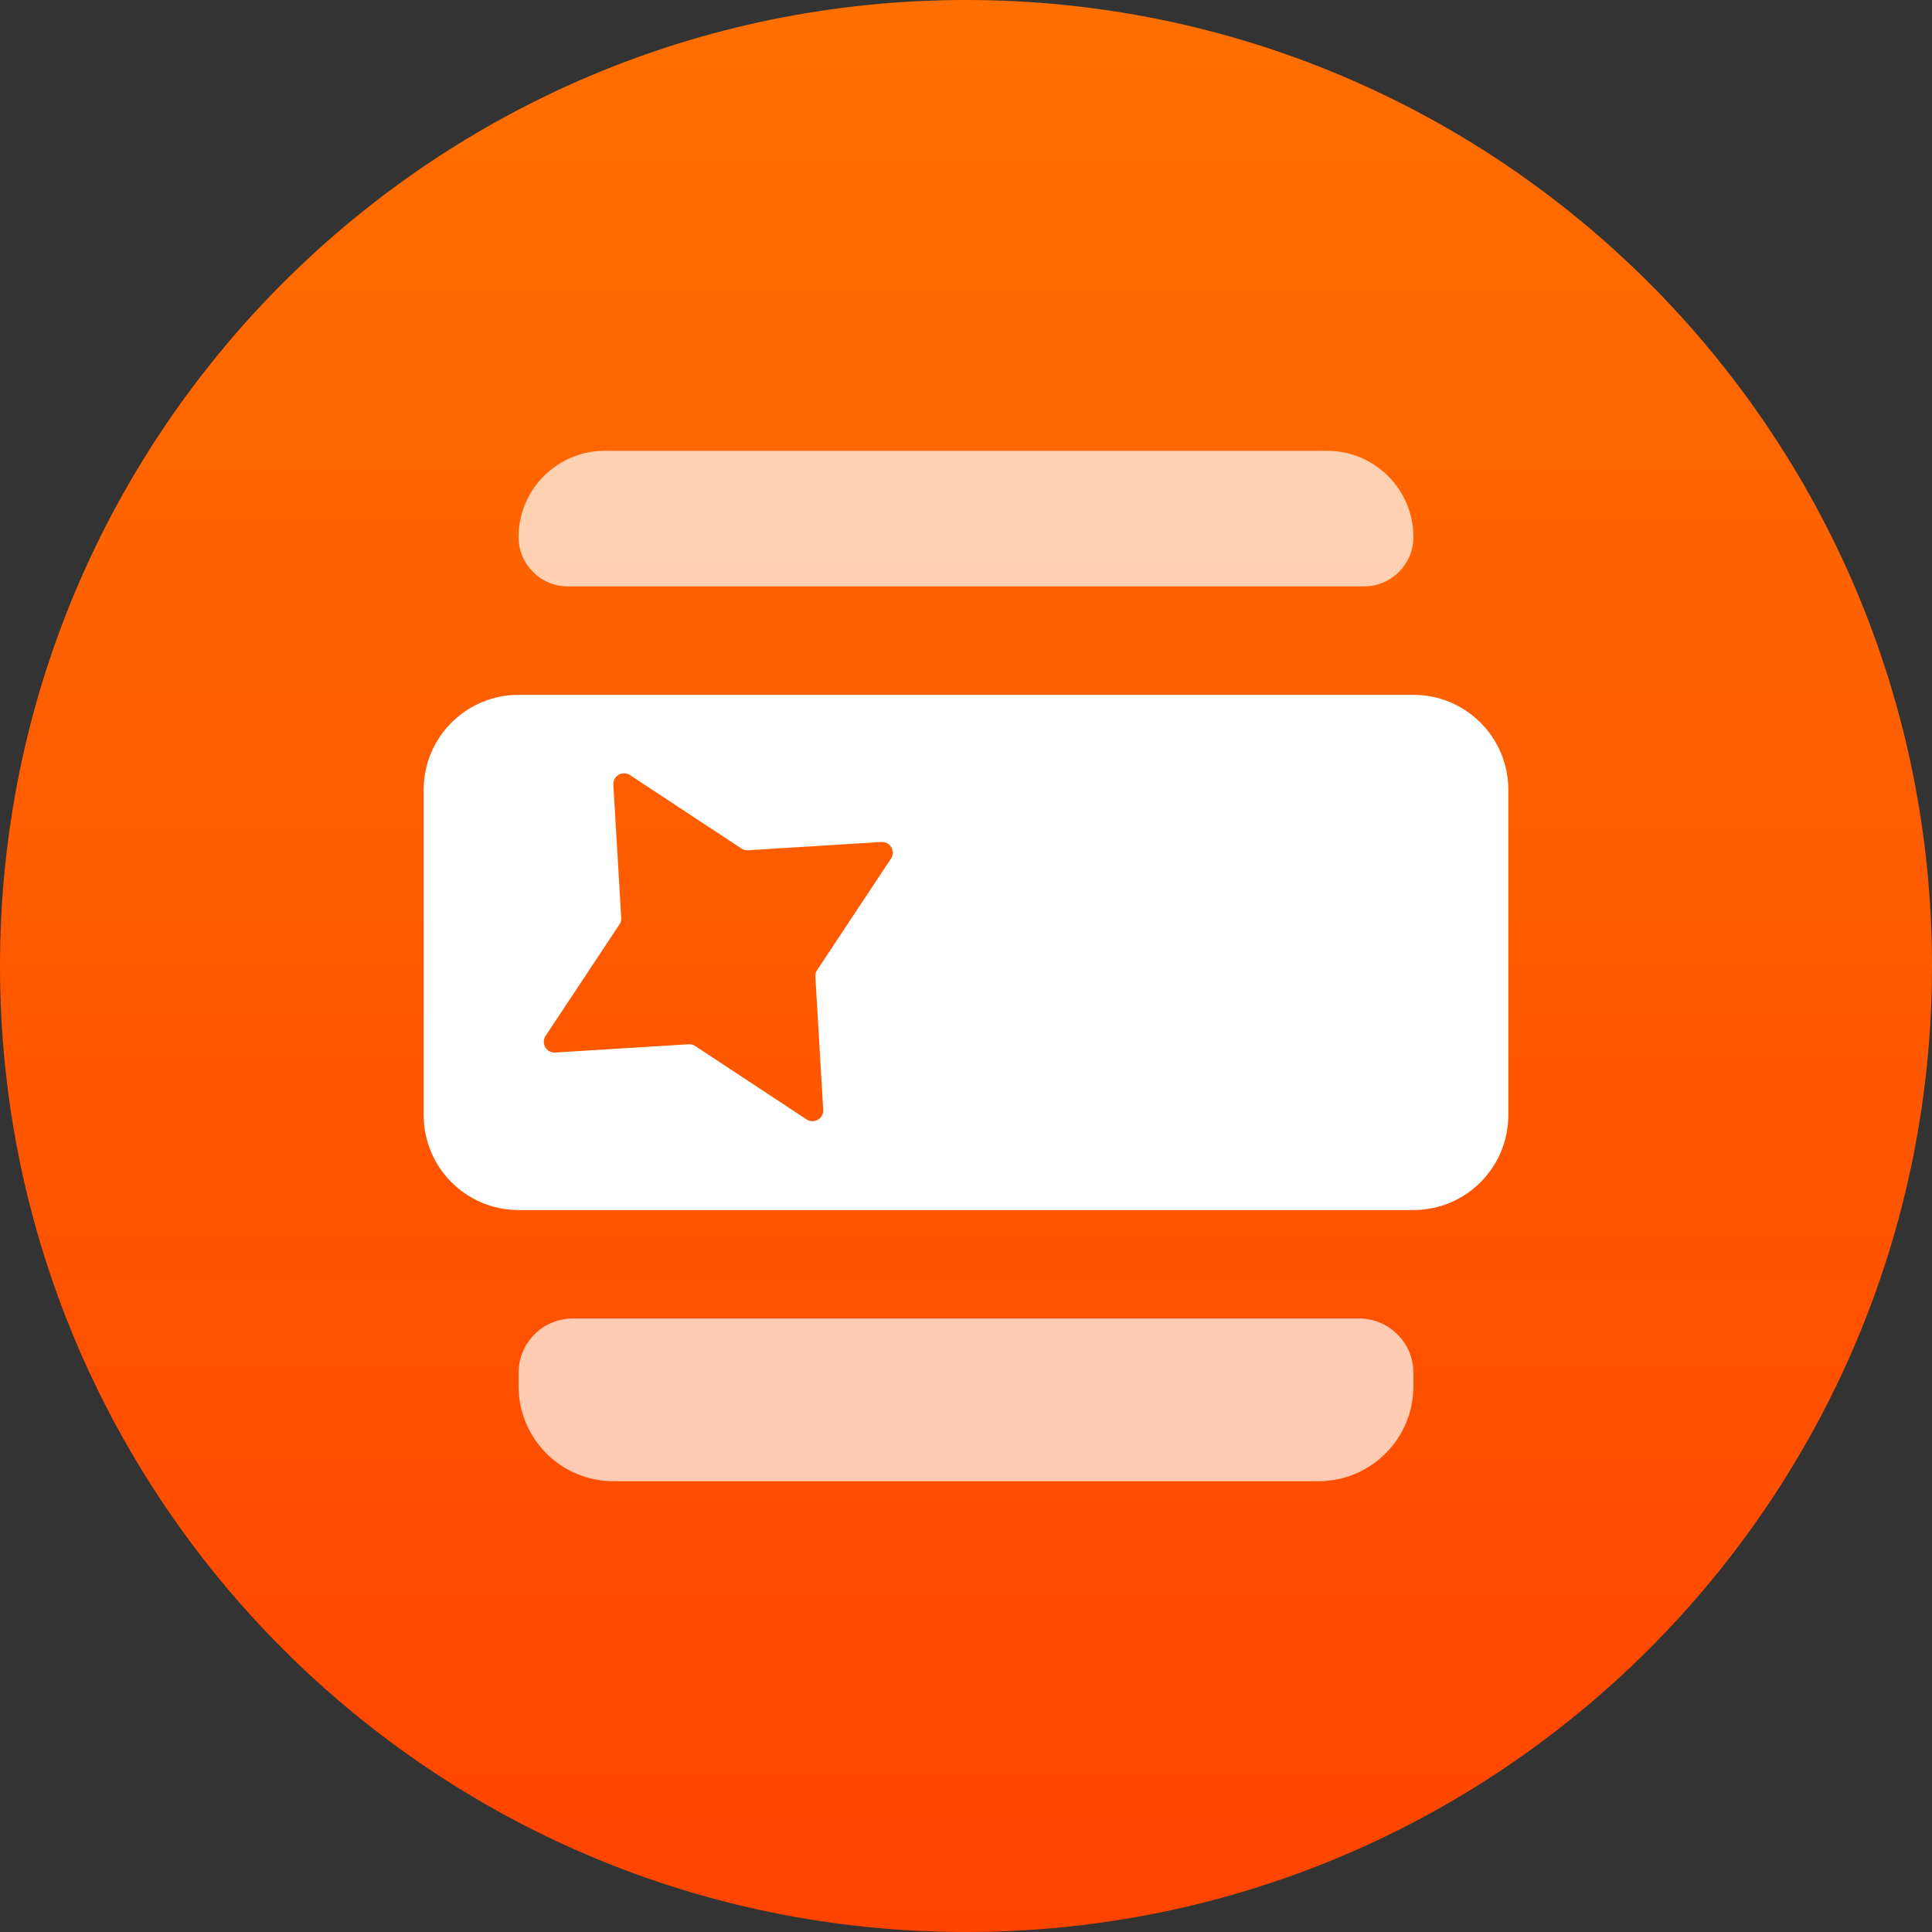 <svg width="100" height="100" viewBox="0 0 100 100" fill="none" xmlns="http://www.w3.org/2000/svg">
<rect x="0" y="0" width="100" height="100" fill="#333333" stroke="none"/>
<path d="M0 50C0 22.386 22.386 0 50 0C77.614 0 100 22.386 100 50C100 77.614 77.614 100 50 100C22.386 100 0 77.614 0 50Z" fill="url(#paint0_linear_3103_214198)"/>
<path opacity="0.7" d="M26.842 27.799C26.842 25.333 28.841 23.333 31.308 23.333H68.692C71.158 23.333 73.158 25.333 73.158 27.799C73.158 29.208 72.015 30.351 70.606 30.351H29.394C27.984 30.351 26.842 29.208 26.842 27.799Z" fill="white"/>
<path opacity="0.7" d="M26.842 71.053C26.842 69.502 28.099 68.246 29.649 68.246H70.351C71.901 68.246 73.158 69.502 73.158 71.053V71.754C73.158 74.467 70.958 76.667 68.245 76.667H31.754C29.041 76.667 26.842 74.467 26.842 71.754V71.053Z" fill="white"/>
<path d="M73.158 35.965C75.871 35.965 78.07 38.164 78.07 40.877V57.719C78.07 60.432 75.871 62.632 73.158 62.632H26.842C24.129 62.632 21.93 60.432 21.93 57.719V40.877C21.93 38.164 24.129 35.965 26.842 35.965H73.158ZM32.608 40.118C32.226 39.866 31.72 40.159 31.747 40.616L32.154 47.509C32.161 47.629 32.129 47.749 32.062 47.85L28.24 53.615C27.986 53.998 28.28 54.507 28.738 54.479L35.643 54.051C35.763 54.043 35.883 54.075 35.983 54.142L41.749 57.941C42.131 58.193 42.637 57.901 42.61 57.444L42.203 50.55C42.196 50.43 42.228 50.31 42.295 50.21L46.117 44.444C46.371 44.062 46.078 43.553 45.619 43.581L38.715 44.009C38.595 44.016 38.475 43.984 38.374 43.918L32.608 40.118Z" fill="white"/>
<defs>
<linearGradient id="paint0_linear_3103_214198" x1="50" y1="0" x2="50" y2="100" gradientUnits="userSpaceOnUse">
<stop stop-color="#FF6F00"/>
<stop offset="1" stop-color="#FF4400"/>
</linearGradient>
</defs>
</svg>
